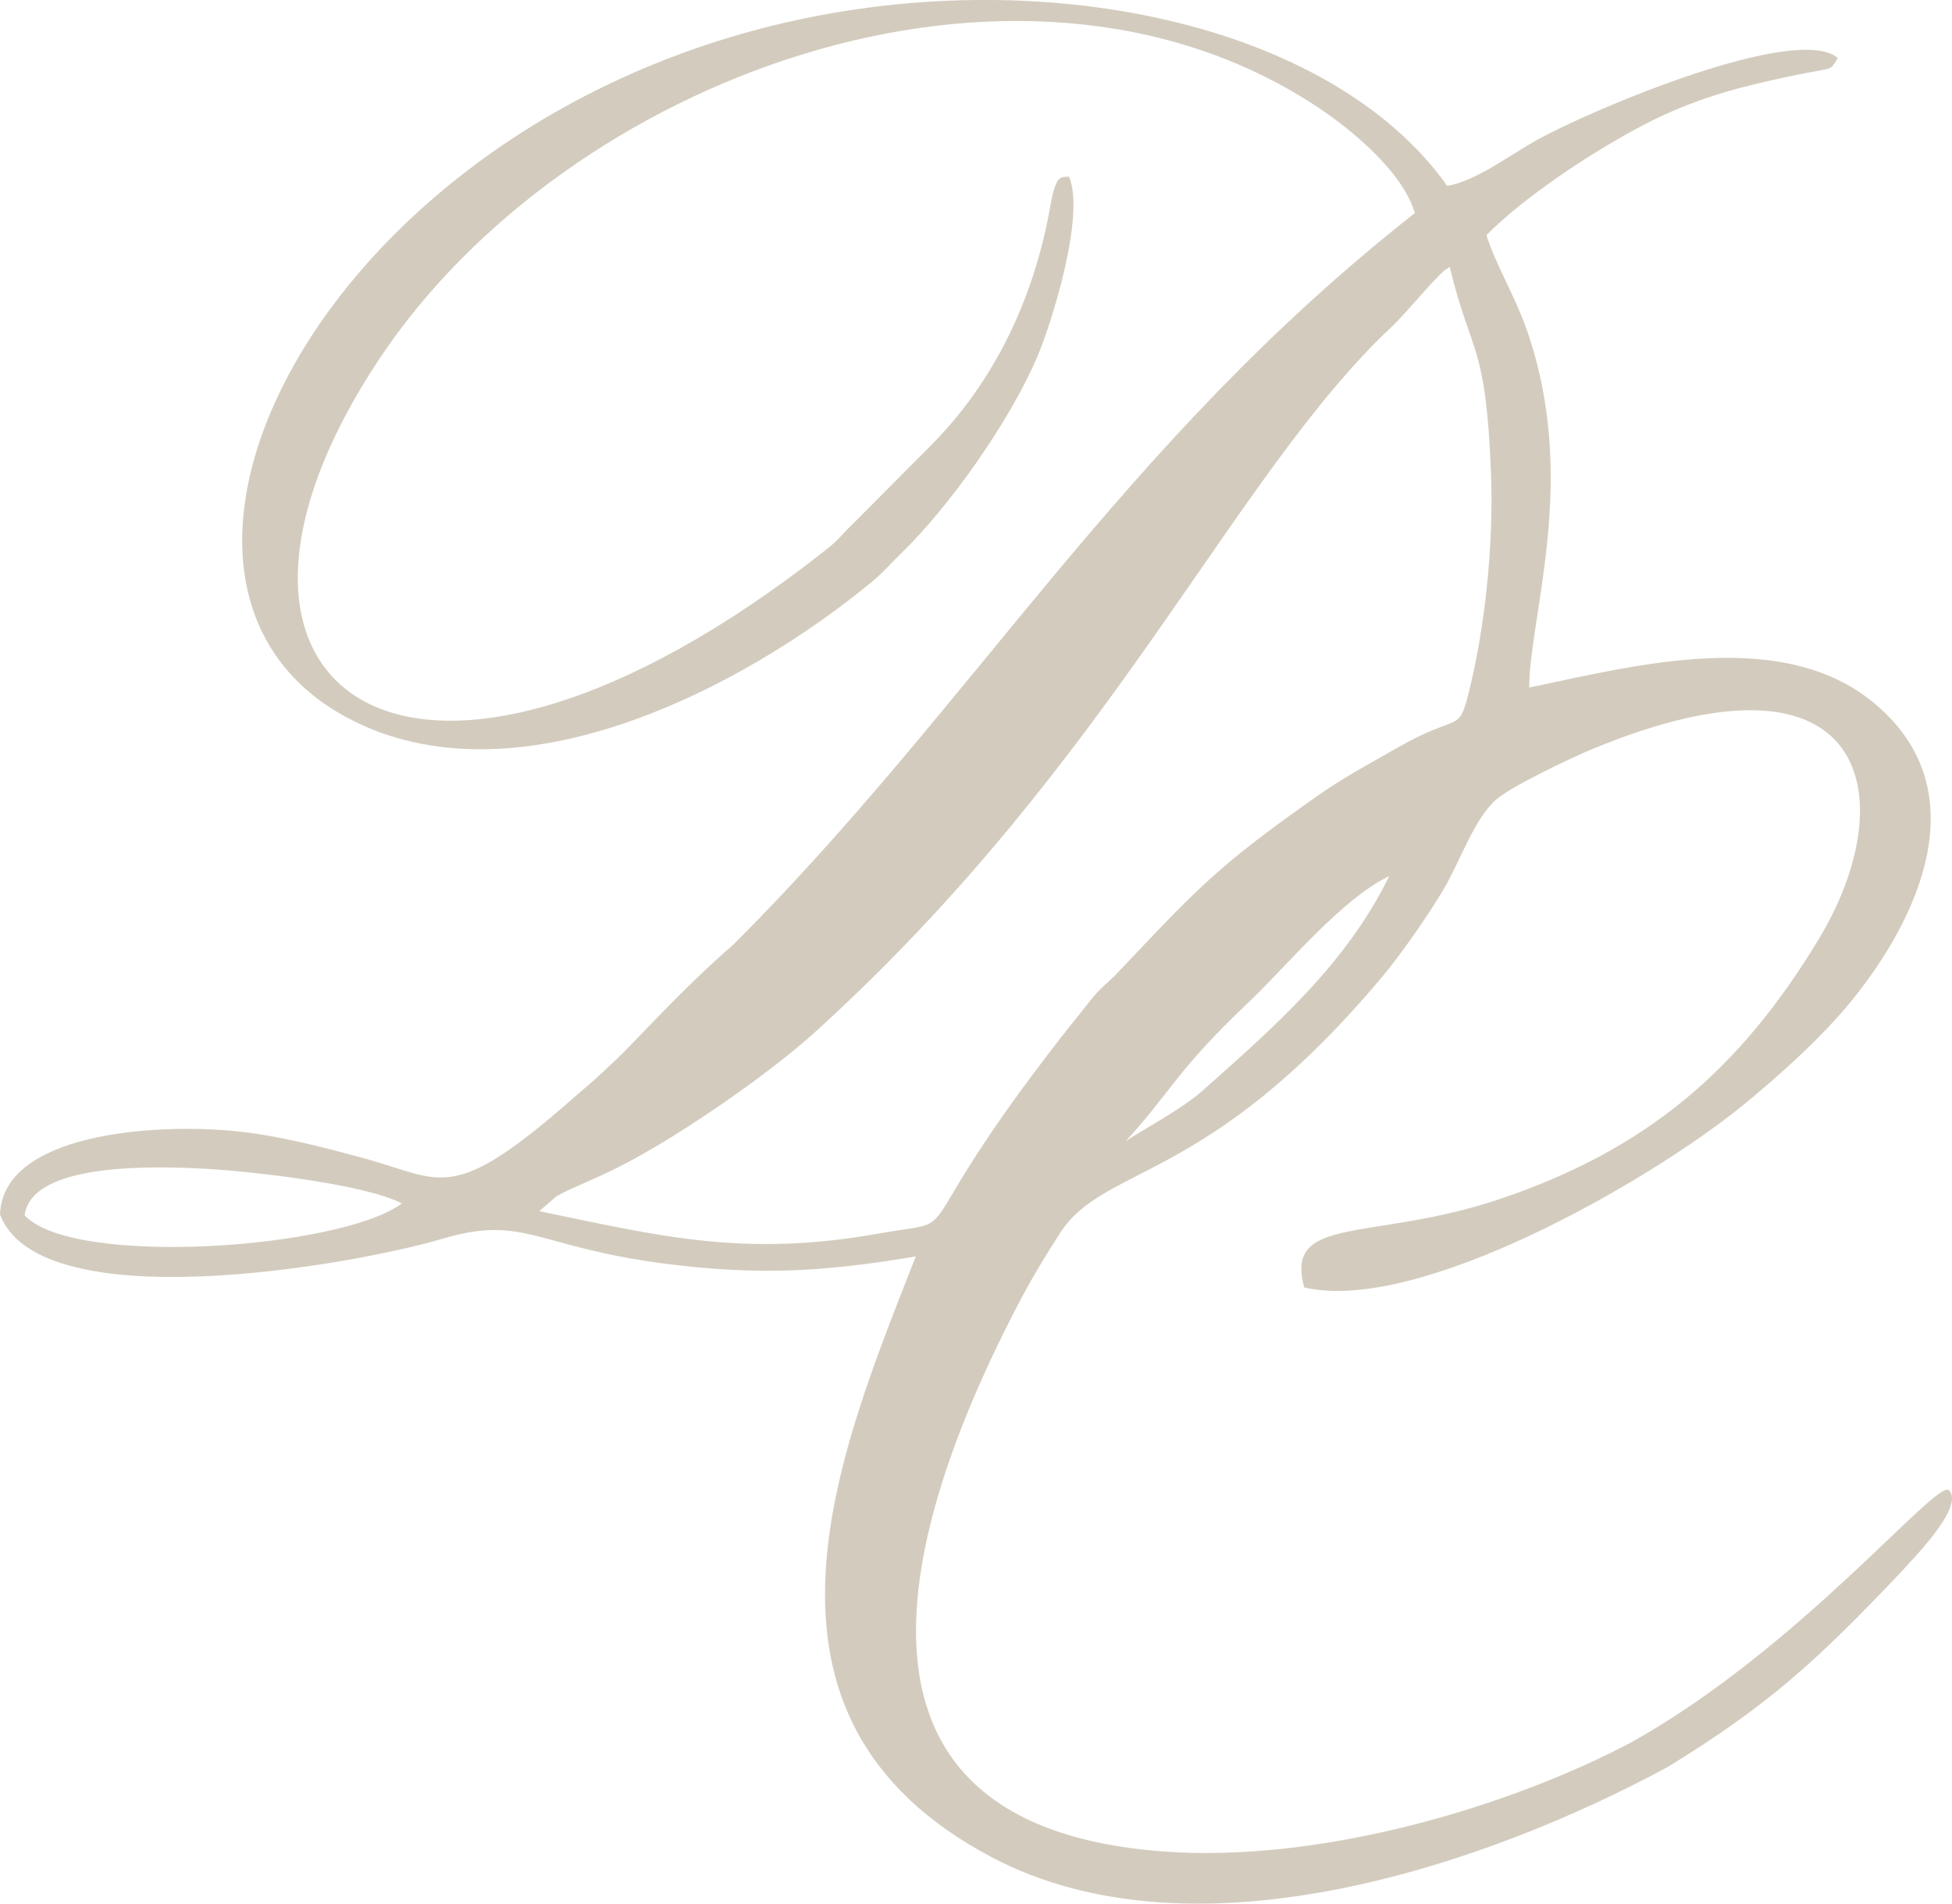 <?xml version="1.0" encoding="UTF-8"?> <svg xmlns="http://www.w3.org/2000/svg" width="80" height="78" viewBox="0 0 80 78" fill="none"><g clip-path="url(#clip0_5991_8)"><path fill-rule="evenodd" clip-rule="evenodd" d="M1.01 49.797C1.281 47.628 6.304 47.775 8.426 47.891C10.373 47.997 15.001 48.533 16.47 49.311C13.987 51.166 3.008 51.952 1.01 49.797V49.797ZM46.143 46.749C47.999 44.734 48.198 43.883 51.169 41.071C52.752 39.574 54.943 36.863 56.934 35.896C55.165 39.54 52.143 42.141 49.325 44.656C48.468 45.42 47.163 46.1 46.143 46.749ZM22.101 49.627L22.793 49.028C23.797 48.438 24.948 48.247 28.11 46.218C30.021 44.992 32.057 43.519 33.549 42.159C45.683 31.103 50.521 19.522 57.021 13.403C57.417 13.03 57.724 12.653 58.111 12.232C58.339 11.984 58.417 11.881 58.642 11.637C58.674 11.603 58.975 11.292 58.991 11.278C59.302 10.996 59.025 11.191 59.417 10.941C60.291 14.591 60.896 13.972 61.107 19.407C61.222 22.362 60.846 25.865 60.151 28.549C59.769 30.023 59.72 29.232 57.26 30.644C56.071 31.327 55.081 31.846 54.013 32.597C49.929 35.468 49.16 36.314 45.852 39.807C45.306 40.384 45.124 40.426 44.63 41.065C44.228 41.584 43.826 42.066 43.429 42.579C41.93 44.517 40.49 46.468 39.157 48.71C38.093 50.501 38.376 50.123 36.001 50.546C30.475 51.529 27.04 50.647 22.101 49.627H22.101ZM43.81 7.234C43.527 7.286 43.288 7.048 43.047 8.434C42.388 12.217 40.738 15.698 38.05 18.353L35.004 21.416C34.481 21.908 34.436 22.067 33.857 22.523C16.873 35.922 6.532 28.317 15.523 14.743C23.159 3.214 41.59 -3.672 53.854 4.293C55.311 5.24 57.475 7 57.986 8.729C45.916 18.222 39.929 28.844 30.081 38.68C27.763 40.707 26.245 42.472 25.248 43.42C24.251 44.368 24.143 44.428 23.505 44.987C18.492 49.388 18.144 48.344 14.979 47.478C13.298 47.018 11.353 46.508 9.553 46.339C6.208 46.025 0.113 46.466 0.001 49.765C1.63 54.07 14.285 51.894 18.185 50.744C21.466 49.776 21.983 51.087 27.179 51.769C31.05 52.277 33.786 52.113 37.533 51.482C34.405 59.456 29.75 70.336 40.626 76.09C49.095 80.569 61.194 76.275 68.346 72.403C72.531 69.844 74.534 67.965 77.838 64.492C78.435 63.836 80.528 61.726 79.877 61.066C79.388 60.569 73.814 67.501 66.879 71.379C61.895 74.023 54.137 76.351 47.636 75.861C33.749 74.813 36.861 63.108 41.301 54.274C42.056 52.771 42.59 51.854 43.443 50.528C45.273 47.682 49.481 48.576 56.657 40.013C57.392 39.136 58.516 37.535 59.173 36.425C59.84 35.299 60.432 33.5 61.36 32.727C62.01 32.188 64.386 31.055 65.214 30.711C76.688 25.945 78.021 32.727 74.532 38.493C71.3 43.834 67.491 47.106 61.443 49.138C56.24 50.886 52.625 49.752 53.451 52.752C58.106 53.847 67.545 48.441 71.398 45.315C72.904 44.094 74.7 42.467 75.893 40.996C78.632 37.619 81.092 32.374 76.811 28.811C73.06 25.689 67.085 27.245 62.672 28.173C62.69 25.155 64.723 19.595 62.554 13.463C62.069 12.094 61.256 10.744 60.92 9.634C62.41 8.133 65.031 6.348 67.301 5.15C69.365 4.062 71.191 3.581 73.404 3.115C75.22 2.733 74.946 2.958 75.321 2.379C73.665 0.937 65.255 4.471 62.949 5.757C61.899 6.342 60.489 7.419 59.313 7.617C54.56 0.918 42.554 -1.637 31.66 1.051C12.917 5.674 3.982 23.931 14.232 29.408C21.14 33.099 30.528 28.159 35.797 23.788C36.195 23.457 36.562 23.029 36.934 22.671C38.862 20.815 41.346 17.326 42.495 14.659C43.077 13.309 44.496 8.834 43.812 7.232L43.81 7.234Z" fill="#D3CCBE"></path></g><defs><clipPath id="clip0_5991_8"><rect width="80" height="78" fill="white"></rect></clipPath></defs></svg> 